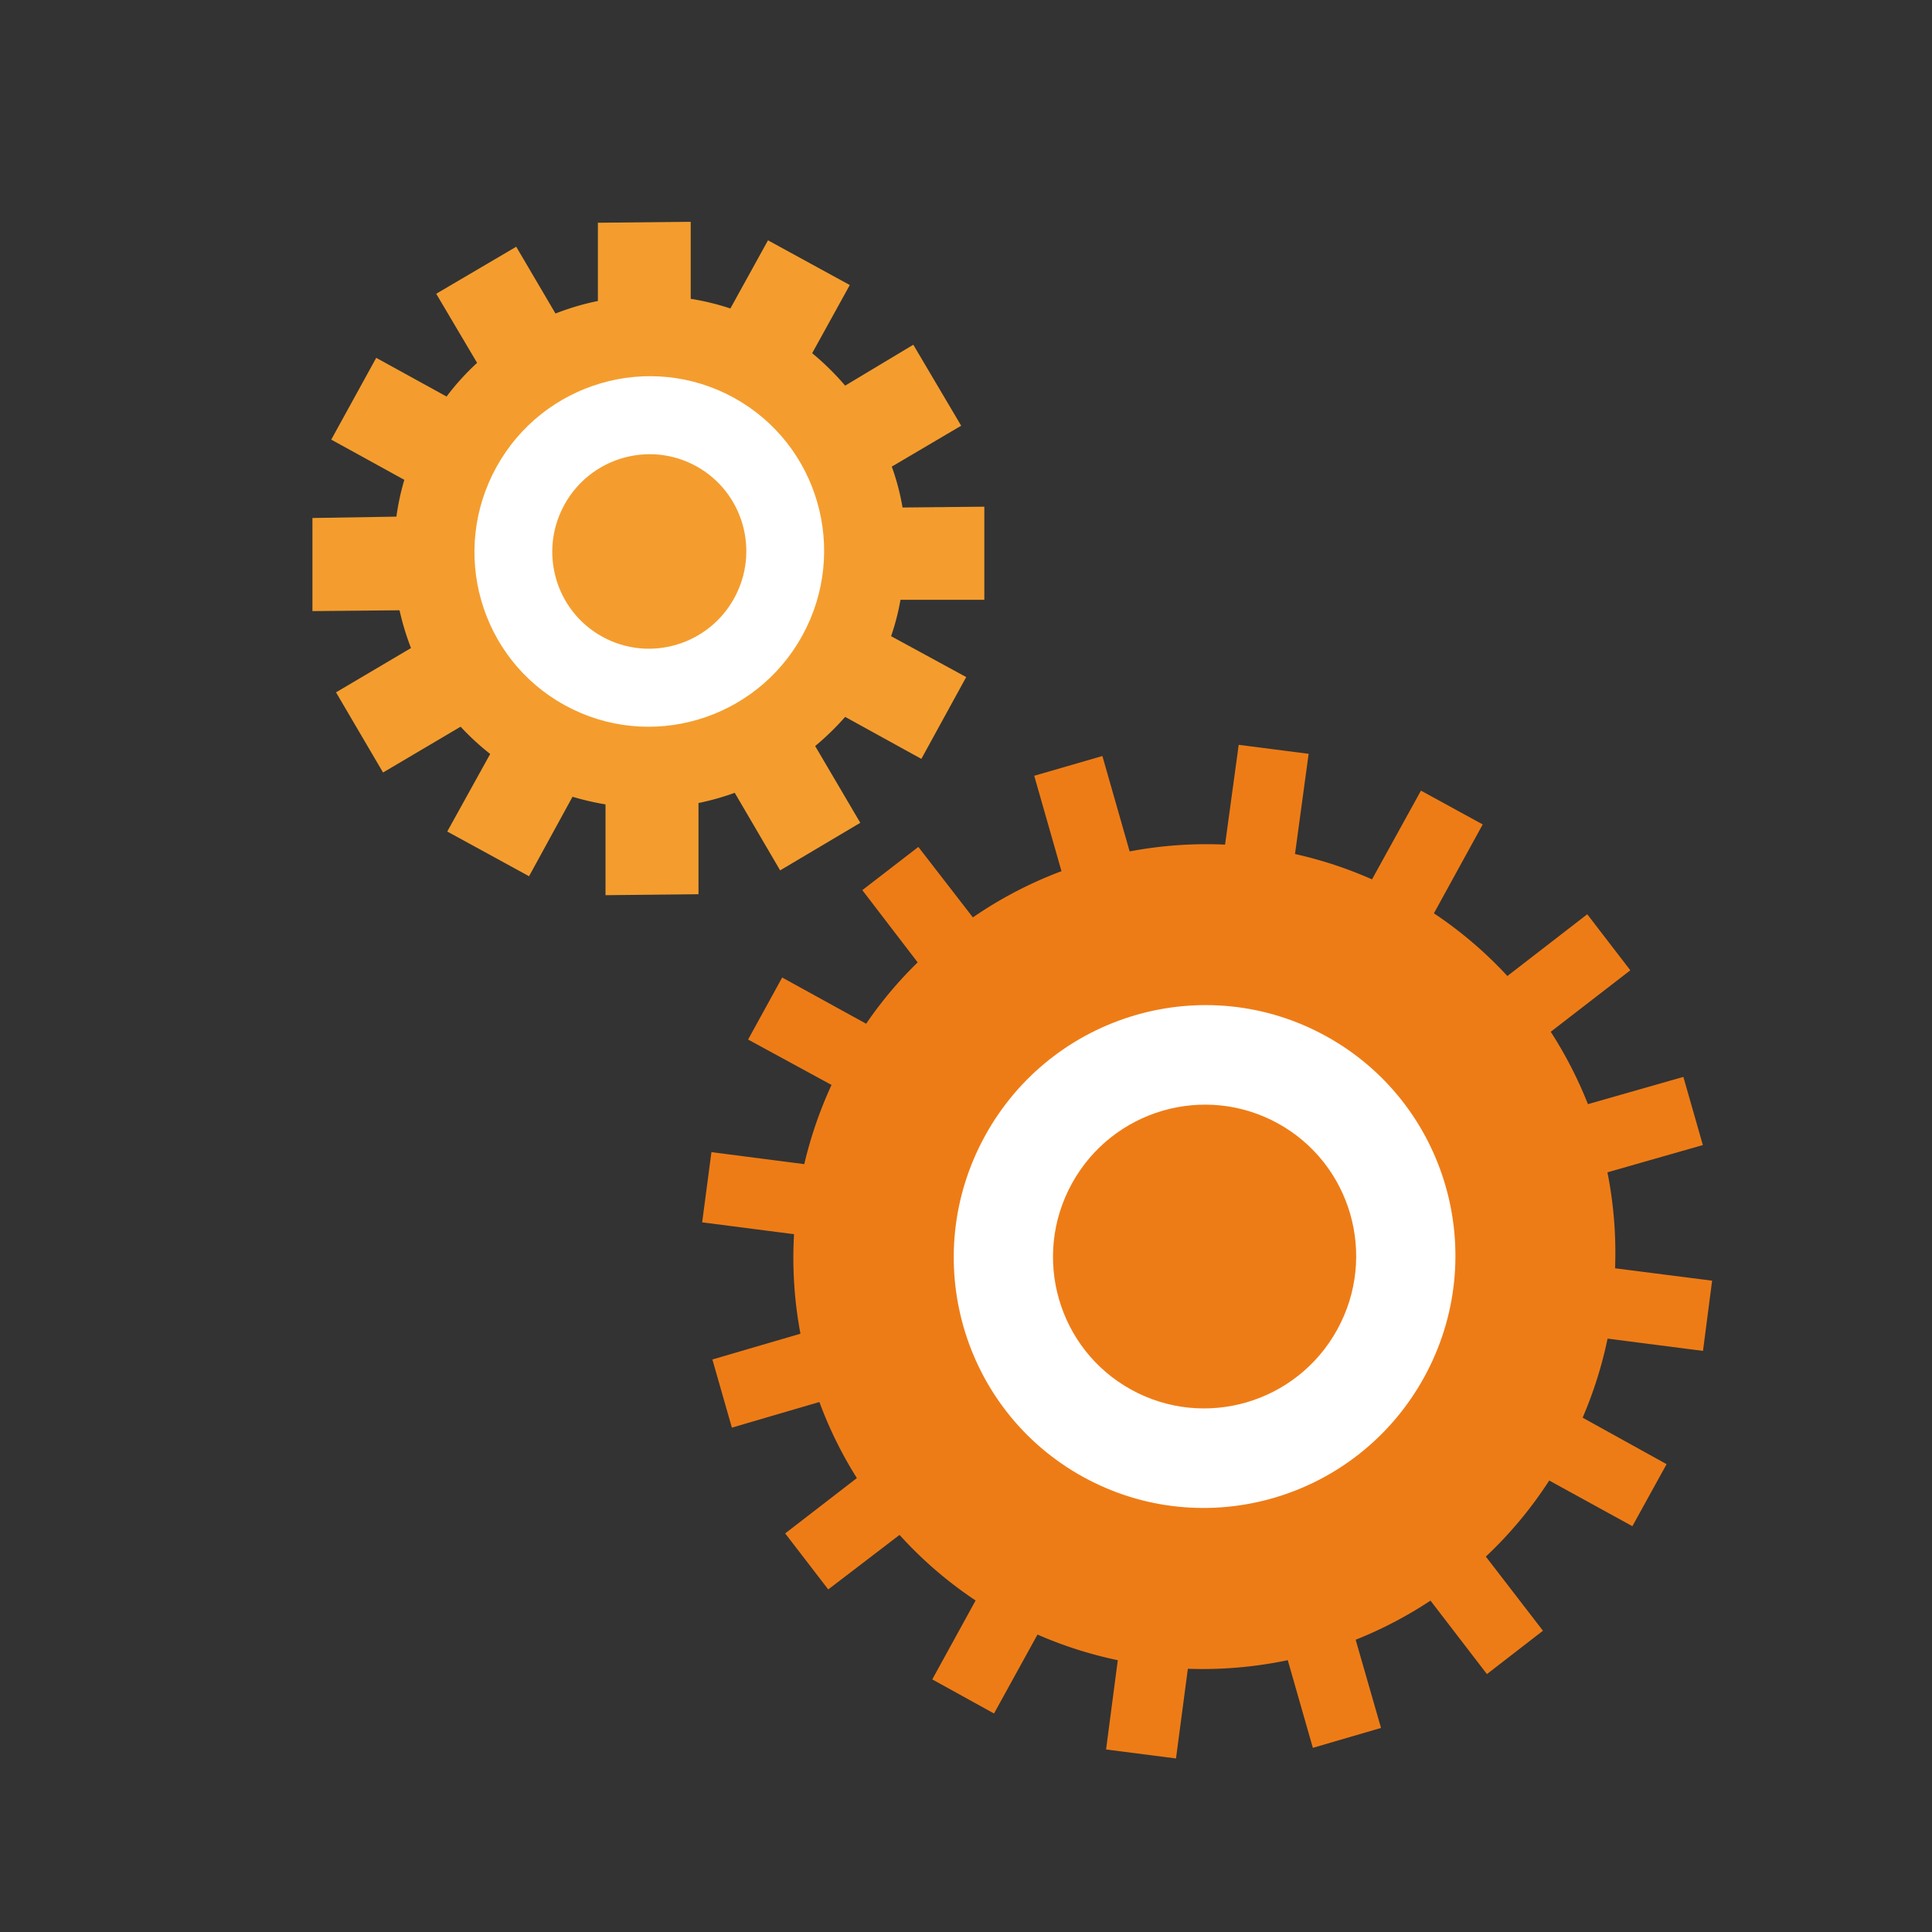 <svg id="Layer_1" data-name="Layer 1" xmlns="http://www.w3.org/2000/svg" viewBox="0 0 141.73 141.73"><rect x="0" y="0" width="141.73" height="141.73" fill="#333333" stroke="none"/><defs><style>.cls-1{fill:#ee7c16;}.cls-2{fill:#fff;}.cls-3{fill:#f49d2e;}</style></defs><title>CMP</title><path class="cls-1" d="M117.92,86l7-2-1.43-5-7,2a30.62,30.62,0,0,0-2.73-5.31l5.84-4.51-3.16-4.11-5.86,4.53A29.88,29.88,0,0,0,105.19,67l3.58-6.52L104.24,58l-3.59,6.51A30.19,30.19,0,0,0,95,62.65l1-7.35-5.13-.66-1,7.32a30.22,30.22,0,0,0-7,.5l-2-7-5,1.45,2,7a30,30,0,0,0-6.5,3.39l-4-5.17-4.11,3.17,4.06,5.3a29.44,29.44,0,0,0-3.78,4.5l-6.16-3.39-2.5,4.55L61,79.59a30.74,30.74,0,0,0-2,5.81l-6.81-.88-.68,5.15,6.74.87a30.18,30.18,0,0,0,.47,7.3l-6.46,1.89,1.43,5,6.42-1.88a29.82,29.82,0,0,0,2.75,5.58l-5.26,4.06,3.16,4.11,5.23-4a29.73,29.73,0,0,0,5.58,4.81l-3.18,5.79,4.53,2.5,3.19-5.79A30,30,0,0,0,82,121.79l-.86,6.55,5.13.66.87-6.58a30.49,30.49,0,0,0,7.33-.63l1.84,6.43,5-1.46-1.86-6.47a30.19,30.19,0,0,0,5.49-2.87l4.14,5.39,4.11-3.18L109,114.19a30,30,0,0,0,4.65-5.58l6.1,3.35,2.51-4.55L116.1,104a30.22,30.22,0,0,0,1.83-5.8l7,.9.67-5.15-7.12-.91A30.21,30.21,0,0,0,117.92,86Z"/><ellipse class="cls-2" cx="88.36" cy="92.19" rx="18.46" ry="18.38" transform="translate(-35.01 125.11) rotate(-61.16)"/><ellipse class="cls-1" cx="88.36" cy="92.19" rx="11.15" ry="11.11" transform="translate(-35.01 125.11) rotate(-61.16)"/><path class="cls-3" d="M72.21,44l0-6.83-6,.06a17.32,17.32,0,0,0-.79-3l5.09-3L67,25.29l-5,3a19.46,19.46,0,0,0-2.42-2.38l2.76-5-6-3.28-2.76,5a18.7,18.7,0,0,0-2.91-.71l0-5.65-6.81.07,0,5.74a18.81,18.81,0,0,0-3.11.92l-2.88-4.9L32,21.55l3,5.07a18.22,18.22,0,0,0-2.24,2.47l-5.16-2.84-3.3,6,5.36,2.95a18.32,18.32,0,0,0-.58,2.7L22.92,38l0,6.83,6.39-.06a19.21,19.21,0,0,0,.84,2.77l-5.5,3.25,3.45,5.88,5.69-3.36a18.69,18.69,0,0,0,2.17,2L32.81,61l6,3.28L42,58.45a20.2,20.2,0,0,0,2.42.56l0,6.66,6.82-.07,0-6.69a19.13,19.13,0,0,0,2.66-.75l3.33,5.69,5.88-3.49-3.31-5.63A19.74,19.74,0,0,0,62,52.59l5.59,3.08,3.29-6-5.51-3A17.61,17.61,0,0,0,66.06,44Z"/><ellipse class="cls-2" cx="47.64" cy="40.46" rx="12.87" ry="12.81" transform="translate(-10.79 62.67) rotate(-61.16)"/><ellipse class="cls-3" cx="47.64" cy="40.46" rx="7.14" ry="7.11" transform="translate(-10.79 62.67) rotate(-61.16)"/></svg>